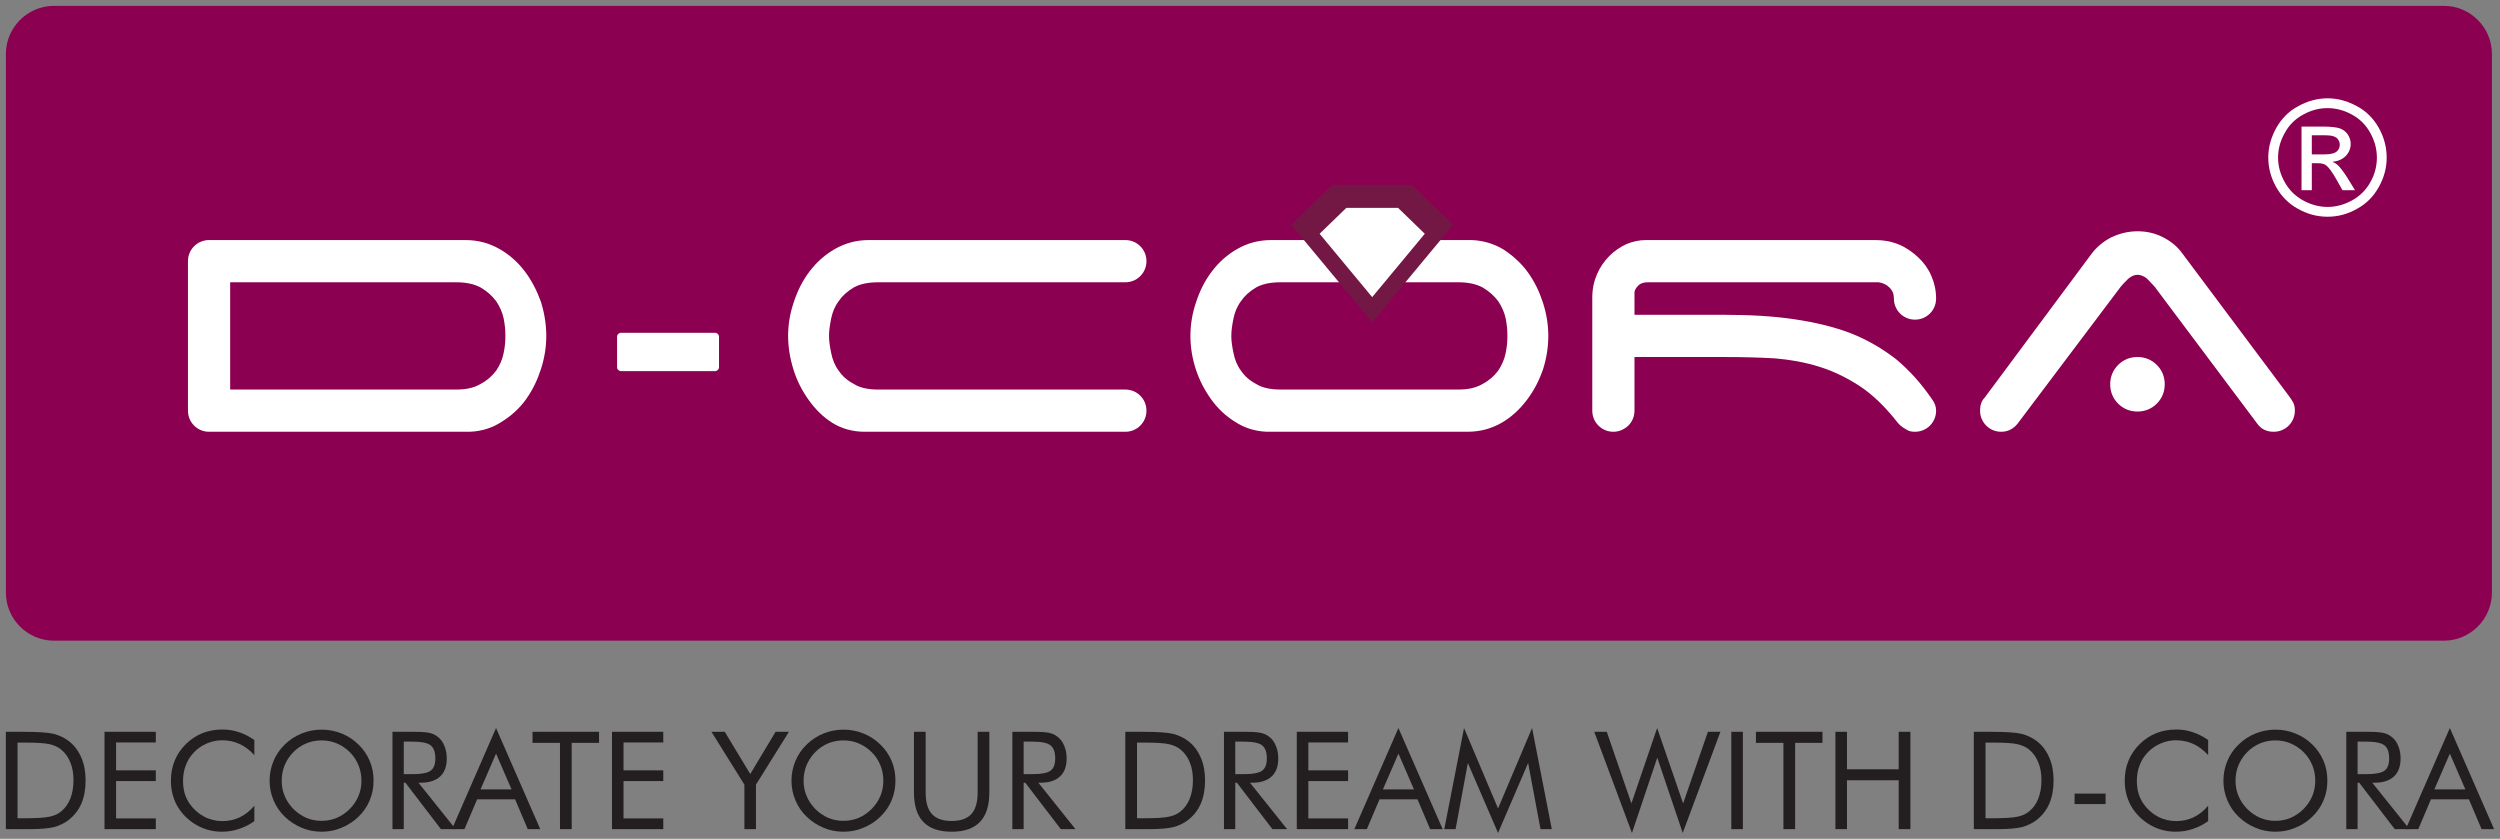 <?xml version="1.0" encoding="UTF-8" standalone="no"?>
<!DOCTYPE svg PUBLIC "-//W3C//DTD SVG 1.1//EN" "http://www.w3.org/Graphics/SVG/1.1/DTD/svg11.dtd">
<svg xmlns="http://www.w3.org/2000/svg" xmlns:xlink="http://www.w3.org/1999/xlink" version="1.1" width="427.586pt" height="143.462pt" viewBox="0 0 427.586 143.462">
<rect x="0" y="0" width="427.586" height="143.462" fill="#808080" stroke="none"/>
<g enable-background="new">
<g id="Layer-1" data-name="Layer 1">
<g id="Layer-2" data-name="Corel_OTF">
</g>
<symbol id="font_0_27">
<path d="M .086 .08 L .14 .08 C .228 .08 .289 .084 .323 .092 C .357 .099 .385 .112 .407 .131 C .437 .155 .459 .187 .474 .225 C .489 .264 .497 .308 .497 .358 C .497 .408 .49 .452 .474 .49 C .459 .528 .437 .559 .407 .584 C .385 .603 .356 .616 .322 .624 C .287 .632 .227 .636 .14 .636 L .086 .636 L .086 .08 M 0 0 L 0 .715 L .137 .715 C .239 .715 .31 .71 .352 .7 C .393 .689 .43 .672 .461 .648 C .502 .617 .533 .576 .554 .527 C .576 .478 .586 .421 .586 .357 C .586 .293 .576 .237 .555 .188 C .534 .139 .502 .099 .461 .067 C .43 .043 .394 .026 .354 .015 C .314 .005 .252 0 .168 0 L .137 0 L 0 0 Z "/>
</symbol>
<symbol id="font_0_28">
<path d="M 0 0 L 0 .715 L .377 .715 L .377 .637 L .085 .637 L .085 .432 L .377 .432 L .377 .353 L .085 .353 L .085 .079 L .377 .079 L .377 0 L 0 0 Z "/>
</symbol>
<symbol id="font_0_26">
<path d="M .613 .563 C .579 .6 .542 .628 .504 .645 C .465 .663 .422 .672 .375 .672 C .337 .672 .301 .664 .265 .649 C .229 .634 .197 .612 .171 .585 C .144 .557 .123 .525 .11 .49 C .096 .455 .089 .416 .089 .374 C .089 .341 .093 .31 .101 .282 C .109 .254 .122 .229 .138 .205 C .167 .164 .202 .133 .244 .111 C .285 .089 .331 .078 .379 .078 C .425 .078 .467 .088 .506 .106 C .545 .125 .581 .153 .613 .191 L .613 .078 C .578 .052 .539 .033 .499 .02 C .458 .006 .415 0 .372 0 C .334 0 .297 .006 .261 .017 C .226 .028 .192 .045 .161 .066 C .109 .102 .069 .147 .041 .199 C .014 .252 0 .31 0 .373 C 0 .428 .009 .478 .028 .523 C .046 .568 .074 .609 .112 .646 C .148 .681 .189 .708 .233 .725 C .277 .742 .326 .751 .378 .751 C .42 .751 .46 .745 .498 .732 C .537 .72 .575 .7 .613 .674 L .613 .563 Z "/>
</symbol>
<symbol id="font_0_32">
<path d="M .382 .08 C .421 .08 .458 .087 .494 .102 C .529 .117 .561 .139 .589 .167 C .617 .195 .638 .227 .653 .262 C .668 .298 .675 .335 .675 .375 C .675 .415 .668 .453 .653 .489 C .638 .526 .617 .557 .589 .585 C .561 .613 .529 .634 .494 .649 C .459 .664 .421 .671 .382 .671 C .342 .671 .305 .664 .269 .649 C .234 .634 .202 .613 .175 .585 C .147 .557 .126 .525 .111 .489 C .096 .453 .089 .415 .089 .375 C .089 .335 .096 .298 .111 .263 C .125 .228 .147 .196 .175 .167 C .204 .138 .236 .117 .27 .102 C .305 .087 .343 .08 .382 .08 M .764 .375 C .764 .324 .755 .276 .736 .231 C .717 .185 .689 .145 .653 .11 C .617 .075 .575 .048 .528 .029 C .481 .009 .433 0 .382 0 C .332 0 .283 .009 .236 .029 C .19 .048 .148 .075 .112 .11 C .075 .145 .048 .186 .029 .231 C .01 .276 0 .324 0 .375 C 0 .426 .01 .474 .029 .52 C .048 .565 .075 .606 .112 .641 C .148 .676 .189 .703 .236 .722 C .283 .741 .332 .75 .382 .75 C .433 .75 .482 .741 .529 .722 C .576 .703 .617 .676 .653 .641 C .689 .606 .717 .566 .736 .52 C .755 .475 .764 .427 .764 .375 Z "/>
</symbol>
<symbol id="font_0_35">
<path d="M 0 0 L 0 .715 L .168 .715 C .216 .715 .251 .712 .273 .707 C .296 .702 .315 .692 .332 .679 C .353 .663 .37 .641 .381 .613 C .393 .585 .399 .554 .399 .52 C .399 .462 .383 .417 .35 .387 C .317 .356 .269 .341 .206 .341 L .191 .341 L .464 0 L .356 0 L .095 .341 L .083 .341 L .083 0 L 0 0 M .083 .643 L .083 .404 L .148 .404 C .214 .404 .259 .413 .281 .43 C .304 .447 .315 .477 .315 .519 C .315 .565 .304 .597 .28 .616 C .257 .634 .213 .643 .148 .643 L .083 .643 Z "/>
</symbol>
<symbol id="font_0_24">
<path d="M .324 .555 L .21 .292 L .438 .292 L .324 .555 M .324 .743 L .649 0 L .557 0 L .464 .219 L .185 .219 L .092 0 L 0 0 L .324 .743 Z "/>
</symbol>
<symbol id="font_0_37">
<path d="M .202 0 L .202 .634 L 0 .634 L 0 .715 L .489 .715 L .489 .634 L .288 .634 L .288 0 L .202 0 Z "/>
</symbol>
<symbol id="font_0_3">
<path d="M 0 0 Z "/>
</symbol>
<symbol id="font_0_3c">
<path d="M .242 0 L .242 .327 L 0 .715 L .098 .715 L .285 .405 L .471 .715 L .569 .715 L .327 .327 L .327 0 L .242 0 Z "/>
</symbol>
<symbol id="font_0_38">
<path d="M 0 .734 L .086 .734 L .086 .289 C .086 .217 .101 .164 .132 .13 C .163 .096 .211 .079 .277 .079 C .343 .079 .391 .096 .422 .13 C .453 .164 .468 .217 .468 .289 L .468 .734 L .554 .734 L .554 .289 C .554 .192 .531 .12 .485 .072 C .439 .024 .37 0 .277 0 C .184 0 .115 .024 .069 .072 C .023 .12 0 .192 0 .289 L 0 .734 Z "/>
</symbol>
<symbol id="font_0_30">
<path d="M .395 0 L .173 .514 L .083 .028 L 0 .028 L .145 .771 L .395 .18 L .645 .771 L .79 .028 L .707 .028 L .616 .514 L .395 0 Z "/>
</symbol>
<symbol id="font_0_3a">
<path d="M 0 .743 L .092 .743 L .273 .217 L .462 .771 L .653 .217 L .835 .743 L .927 .743 L .65 0 L .463 .553 L .277 0 L 0 .743 Z "/>
</symbol>
<symbol id="font_0_2c">
<path d="M 0 0 L 0 .715 L .085 .715 L .085 0 L 0 0 Z "/>
</symbol>
<symbol id="font_0_2b">
<path d="M 0 0 L 0 .715 L .085 .715 L .085 .44 L .465 .44 L .465 .715 L .551 .715 L .551 0 L .465 0 L .465 .359 L .085 .359 L .085 0 L 0 0 Z "/>
</symbol>
<symbol id="font_0_10">
<path d="M 0 .077 L .228 .077 L .228 0 L 0 0 L 0 .077 Z "/>
</symbol>
<use xlink:href="#font_0_27" transform="matrix(23.276,0,0,-23.276,1,141.811)" fill="#231f20"/>
<use xlink:href="#font_0_28" transform="matrix(23.276,0,0,-23.276,17.875,141.811)" fill="#231f20"/>
<use xlink:href="#font_0_26" transform="matrix(23.276,0,0,-23.276,29.234,142.253)" fill="#231f20"/>
<use xlink:href="#font_0_32" transform="matrix(23.276,0,0,-23.276,46.109,142.253)" fill="#231f20"/>
<use xlink:href="#font_0_35" transform="matrix(23.276,0,0,-23.276,67.127,141.811)" fill="#231f20"/>
<use xlink:href="#font_0_24" transform="matrix(23.276,0,0,-23.276,77.299,141.811)" fill="#231f20"/>
<use xlink:href="#font_0_37" transform="matrix(23.276,0,0,-23.276,91.076,141.811)" fill="#231f20"/>
<use xlink:href="#font_0_28" transform="matrix(23.276,0,0,-23.276,104.669,141.811)" fill="#231f20"/>
<use xlink:href="#font_0_3" transform="matrix(23.276,0,0,-23.276,114.794,141.811)" fill="#231f20"/>
<use xlink:href="#font_0_3c" transform="matrix(23.276,0,0,-23.276,121.684,141.811)" fill="#231f20"/>
<use xlink:href="#font_0_32" transform="matrix(23.276,0,0,-23.276,135.369,142.253)" fill="#231f20"/>
<use xlink:href="#font_0_38" transform="matrix(23.276,0,0,-23.276,156.317,142.253)" fill="#231f20"/>
<use xlink:href="#font_0_35" transform="matrix(23.276,0,0,-23.276,173.146,141.811)" fill="#231f20"/>
<use xlink:href="#font_0_3" transform="matrix(23.276,0,0,-23.276,183.597,141.811)" fill="#231f20"/>
<use xlink:href="#font_0_27" transform="matrix(23.276,0,0,-23.276,192.465,141.811)" fill="#231f20"/>
<use xlink:href="#font_0_35" transform="matrix(23.276,0,0,-23.276,209.34,141.811)" fill="#231f20"/>
<use xlink:href="#font_0_28" transform="matrix(23.276,0,0,-23.276,221.793,141.811)" fill="#231f20"/>
<use xlink:href="#font_0_24" transform="matrix(23.276,0,0,-23.276,231.639,141.811)" fill="#231f20"/>
<use xlink:href="#font_0_30" transform="matrix(23.276,0,0,-23.276,247.024,142.462)" fill="#231f20"/>
<use xlink:href="#font_0_3" transform="matrix(23.276,0,0,-23.276,265.971,141.811)" fill="#231f20"/>
<use xlink:href="#font_0_3a" transform="matrix(23.276,0,0,-23.276,272.674,142.462)" fill="#231f20"/>
<use xlink:href="#font_0_2c" transform="matrix(23.276,0,0,-23.276,296.113,141.811)" fill="#231f20"/>
<use xlink:href="#font_0_37" transform="matrix(23.276,0,0,-23.276,300.326,141.811)" fill="#231f20"/>
<use xlink:href="#font_0_2b" transform="matrix(23.276,0,0,-23.276,313.919,141.811)" fill="#231f20"/>
<use xlink:href="#font_0_3" transform="matrix(23.276,0,0,-23.276,328.723,141.811)" fill="#231f20"/>
<use xlink:href="#font_0_27" transform="matrix(23.276,0,0,-23.276,337.591,141.811)" fill="#231f20"/>
<use xlink:href="#font_0_10" transform="matrix(23.276,0,0,-23.276,354.823,137.528)" fill="#231f20"/>
<use xlink:href="#font_0_26" transform="matrix(23.276,0,0,-23.276,363.403,142.253)" fill="#231f20"/>
<use xlink:href="#font_0_32" transform="matrix(23.276,0,0,-23.276,380.278,142.253)" fill="#231f20"/>
<use xlink:href="#font_0_35" transform="matrix(23.276,0,0,-23.276,401.297,141.811)" fill="#231f20"/>
<use xlink:href="#font_0_24" transform="matrix(23.276,0,0,-23.276,411.468,141.811)" fill="#231f20"/>
<path transform="matrix(1,0,0,-1,1,142.462)" d="M 8.231 141.462 L 416.981 141.462 C 421.504 141.462 425.205 137.762 425.205 133.239 L 425.205 41.108 C 425.205 36.585 421.504 32.884 416.981 32.884 L 8.231 32.884 C 3.709 32.884 .008 36.584 .008 41.108 L .008 133.239 C .008 137.762 3.708 141.462 8.231 141.462 " fill="#8c0051" fill-rule="evenodd"/>
<g id="Layer-2" data-name="Corel_OTF">
</g>
<symbol id="font_1_3d">
<path d="M .096 .34 L .096 .096 L .61 .096 C .633 .096 .651 .1 .666 .109 C .681 .117 .692 .127 .701 .139 C .709 .151 .715 .164 .718 .179 C .721 .193 .722 .206 .722 .218 C .722 .23 .721 .243 .718 .258 C .715 .272 .709 .285 .701 .297 C .692 .309 .681 .319 .666 .328 C .651 .336 .633 .34 .61 .34 L .096 .34 M .815 .218 C .815 .193 .811 .168 .803 .143 C .795 .118 .784 .095 .769 .074 C .754 .053 .735 .036 .714 .023 C .693 .009 .668 .001 .641 0 L .048 0 C .035 0 .023 .005 .014 .014 C .005 .023 0 .035 0 .048 L 0 .388 C 0 .401 .005 .413 .014 .422 C .023 .431 .035 .436 .048 .436 L .631 .436 C .66 .436 .685 .429 .708 .416 C .731 .403 .75 .386 .766 .365 C .782 .344 .794 .32 .803 .295 C .811 .269 .815 .243 .815 .218 Z "/>
</symbol>
<symbol id="font_1_3">
<path d="M 0 0 Z "/>
</symbol>
<symbol id="font_1_3c">
<path d="M 0 .218 C 0 .243 .004 .269 .013 .295 C .021 .32 .033 .344 .049 .365 C .065 .386 .084 .403 .107 .416 C .13 .429 .155 .436 .184 .436 L .767 .436 C .78 .436 .792 .431 .801 .422 C .81 .413 .815 .401 .815 .388 C .815 .375 .81 .363 .801 .354 C .792 .345 .78 .34 .767 .34 L .205 .34 C .182 .34 .163 .336 .149 .328 C .134 .319 .123 .309 .115 .297 C .106 .285 .101 .272 .098 .258 C .095 .243 .093 .23 .093 .218 C .093 .206 .095 .193 .098 .179 C .101 .164 .106 .151 .115 .139 C .123 .127 .134 .117 .149 .109 C .163 .1 .182 .096 .205 .096 L .767 .096 C .78 .096 .792 .091 .801 .082 C .81 .073 .815 .061 .815 .048 C .815 .035 .81 .023 .801 .014 C .792 .005 .78 0 .767 0 L .174 0 C .147 0 .122 .007 .101 .02 C .08 .033 .062 .051 .047 .072 C .032 .093 .02 .116 .012 .142 C .004 .168 0 .193 0 .218 Z "/>
</symbol>
<symbol id="font_1_47">
<path d="M .609 .096 C .632 .096 .65 .1 .665 .109 C .68 .117 .691 .127 .7 .139 C .708 .151 .714 .164 .717 .179 C .72 .193 .721 .206 .721 .218 C .721 .23 .72 .243 .717 .258 C .714 .272 .708 .285 .7 .297 C .691 .309 .68 .319 .665 .328 C .65 .336 .632 .34 .609 .34 L .205 .34 C .182 .34 .163 .336 .149 .328 C .134 .319 .123 .309 .115 .297 C .106 .285 .101 .272 .098 .258 C .095 .243 .093 .23 .093 .218 C .093 .206 .095 .193 .098 .179 C .101 .164 .106 .151 .115 .139 C .123 .127 .134 .117 .149 .109 C .163 .1 .182 .096 .205 .096 L .609 .096 M .814 .218 C .814 .193 .81 .167 .802 .142 C .793 .116 .781 .093 .765 .072 C .749 .051 .73 .033 .707 .02 C .684 .007 .659 0 .63 0 L .174 0 C .147 .001 .122 .009 .101 .023 C .08 .036 .062 .053 .047 .074 C .032 .095 .02 .118 .012 .143 C .004 .168 0 .193 0 .218 C 0 .243 .004 .269 .013 .295 C .021 .32 .033 .344 .049 .365 C .065 .386 .084 .403 .107 .416 C .13 .429 .155 .436 .184 .436 L .64 .436 C .667 .435 .692 .427 .713 .414 C .734 .4 .753 .383 .768 .362 C .783 .341 .794 .318 .802 .293 C .81 .268 .814 .243 .814 .218 Z "/>
</symbol>
<symbol id="font_1_62">
<path d="M .782 .048 C .782 .035 .777 .023 .768 .014 C .759 .005 .747 0 .734 0 C .727 0 .721 .001 .716 .004 C .711 .007 .706 .01 .701 .014 C .697 .018 .694 .021 .692 .024 C .665 .058 .637 .085 .608 .104 C .579 .123 .548 .138 .516 .148 C .484 .158 .45 .164 .415 .167 C .379 .169 .341 .17 .3 .17 L .096 .17 L .096 .048 C .096 .035 .091 .023 .082 .014 C .072 .005 .061 0 .048 0 C .035 0 .023 .005 .014 .014 C .005 .023 0 .035 0 .048 L 0 .305 C 0 .325 .004 .343 .011 .359 C .018 .375 .028 .389 .039 .4 C .05 .411 .063 .42 .078 .427 C .093 .433 .107 .436 .122 .436 L .644 .436 C .663 .436 .68 .433 .697 .426 C .714 .419 .728 .409 .741 .397 C .754 .385 .764 .371 .771 .355 C .778 .339 .782 .322 .782 .303 C .782 .29 .777 .278 .768 .269 C .759 .26 .747 .255 .734 .255 C .721 .255 .709 .26 .7 .269 C .691 .278 .686 .29 .686 .303 C .686 .313 .683 .321 .676 .328 C .669 .335 .66 .339 .651 .34 L .127 .34 C .118 .34 .111 .338 .106 .334 C .101 .329 .097 .324 .096 .318 L .096 .266 L .3 .266 C .359 .266 .412 .263 .459 .256 C .506 .249 .549 .239 .588 .224 C .626 .209 .66 .189 .691 .165 C .721 .14 .748 .11 .772 .075 C .779 .066 .782 .057 .782 .048 Z "/>
</symbol>
<symbol id="font_1_54">
<path d="M .296 .108 C .296 .125 .302 .14 .314 .152 C .326 .164 .341 .17 .358 .17 C .375 .17 .39 .164 .402 .152 C .414 .14 .42 .125 .42 .108 C .42 .091 .414 .076 .402 .064 C .39 .052 .375 .046 .358 .046 C .341 .046 .326 .052 .314 .064 C .302 .076 .296 .091 .296 .108 M .085 .018 C .075 .006 .063 0 .048 0 C .035 0 .023 .005 .014 .014 C .005 .023 0 .035 0 .048 C 0 .06 .003 .07 .01 .077 L .253 .404 C .264 .419 .279 .432 .298 .442 C .317 .451 .337 .456 .358 .456 C .378 .456 .397 .452 .415 .443 C .433 .434 .448 .422 .459 .407 L .702 .082 C .706 .077 .709 .072 .712 .067 C .715 .061 .716 .055 .716 .048 C .716 .035 .711 .023 .702 .014 C .693 .005 .681 0 .668 0 C .652 0 .639 .006 .63 .019 L .397 .33 C .392 .335 .387 .341 .38 .348 C .373 .354 .365 .357 .358 .357 C .351 .357 .344 .354 .337 .348 C .33 .341 .324 .335 .32 .33 L .085 .018 Z "/>
</symbol>
<use xlink:href="#font_1_3d" transform="matrix(75.199,0,0,-75.199,32.148,73.846)" fill="#ffffff"/>
<use xlink:href="#font_1_3" transform="matrix(75.199,0,0,-75.199,97.195,79.335)" fill="#ffffff"/>
<use xlink:href="#font_1_3c" transform="matrix(75.199,0,0,-75.199,134.795,73.846)" fill="#ffffff"/>
<use xlink:href="#font_1_47" transform="matrix(75.199,0,0,-75.199,203.602,73.846)" fill="#ffffff"/>
<use xlink:href="#font_1_62" transform="matrix(75.199,0,0,-75.199,272.334,73.846)" fill="#ffffff"/>
<use xlink:href="#font_1_54" transform="matrix(75.199,0,0,-75.199,338.659,73.846)" fill="#ffffff"/>
<path transform="matrix(1,0,0,-1,1,142.462)" d="M 105.223 85.547 L 121.292 85.547 C 121.668 85.547 121.976 85.239 121.976 84.862 L 121.976 79.669 C 121.976 79.292 121.668 78.984 121.292 78.984 L 105.223 78.984 C 104.847 78.984 104.539 79.292 104.539 79.669 L 104.539 84.862 C 104.539 85.239 104.847 85.547 105.223 85.547 " fill="#ffffff" fill-rule="evenodd"/>
<path transform="matrix(1,0,0,-1,1,142.462)" d="M 233.692 87.336 L 219.842 104.021 L 226.886 110.847 C 231.424 110.847 235.962 110.847 240.5 110.847 L 247.543 104.021 Z " fill="#731744" fill-rule="evenodd"/>
<path transform="matrix(1,0,0,-1,1,142.462)" d="M 233.692 91.645 L 224.698 102.48 L 229.272 106.912 C 232.219 106.912 235.166 106.912 238.113 106.912 L 242.687 102.48 Z " fill="#ffffff" fill-rule="evenodd"/>
<g id="Layer-2" data-name="Corel_OTF">
</g>
<symbol id="font_2_8a">
<path d="M .369 .737 C .431 .737 .491 .721 .55 .689 C .609 .658 .655 .612 .688 .553 C .721 .494 .737 .432 .737 .368 C .737 .305 .721 .244 .688 .185 C .656 .127 .611 .081 .552 .049 C .494 .016 .433 0 .369 0 C .305 0 .244 .016 .185 .049 C .127 .081 .081 .127 .049 .185 C .016 .244 0 .305 0 .368 C 0 .432 .017 .494 .05 .553 C .083 .612 .129 .658 .188 .689 C .247 .721 .307 .737 .369 .737 M .369 .676 C .317 .676 .267 .663 .218 .636 C .169 .61 .13 .572 .103 .522 C .075 .473 .061 .422 .061 .368 C .061 .315 .075 .264 .102 .216 C .129 .167 .167 .129 .216 .102 C .265 .075 .316 .061 .369 .061 C .422 .061 .473 .075 .522 .102 C .571 .129 .609 .167 .636 .216 C .663 .264 .676 .315 .676 .368 C .676 .422 .662 .473 .635 .522 C .607 .572 .569 .61 .52 .636 C .471 .663 .42 .676 .369 .676 M .207 .165 L .207 .561 L .343 .561 C .39 .561 .424 .557 .445 .55 C .466 .543 .482 .53 .495 .512 C .507 .494 .513 .474 .513 .454 C .513 .425 .503 .4 .482 .378 C .461 .357 .434 .345 .399 .342 C .413 .336 .425 .329 .433 .321 C .449 .306 .469 .279 .492 .243 L .54 .165 L .462 .165 L .427 .227 C .399 .277 .377 .307 .36 .32 C .348 .329 .331 .333 .309 .333 L .271 .333 L .271 .165 L .207 .165 M .271 .388 L .349 .388 C .386 .388 .411 .394 .425 .405 C .438 .416 .445 .43 .445 .448 C .445 .46 .442 .47 .435 .48 C .429 .489 .42 .496 .408 .5 C .397 .505 .375 .507 .344 .507 L .271 .507 L .271 .388 Z "/>
</symbol>
<use xlink:href="#font_2_8a" transform="matrix(27.479,0,0,-27.479,387.952,37.068)" fill="#ffffff"/>
</g>
</g>
</svg>
